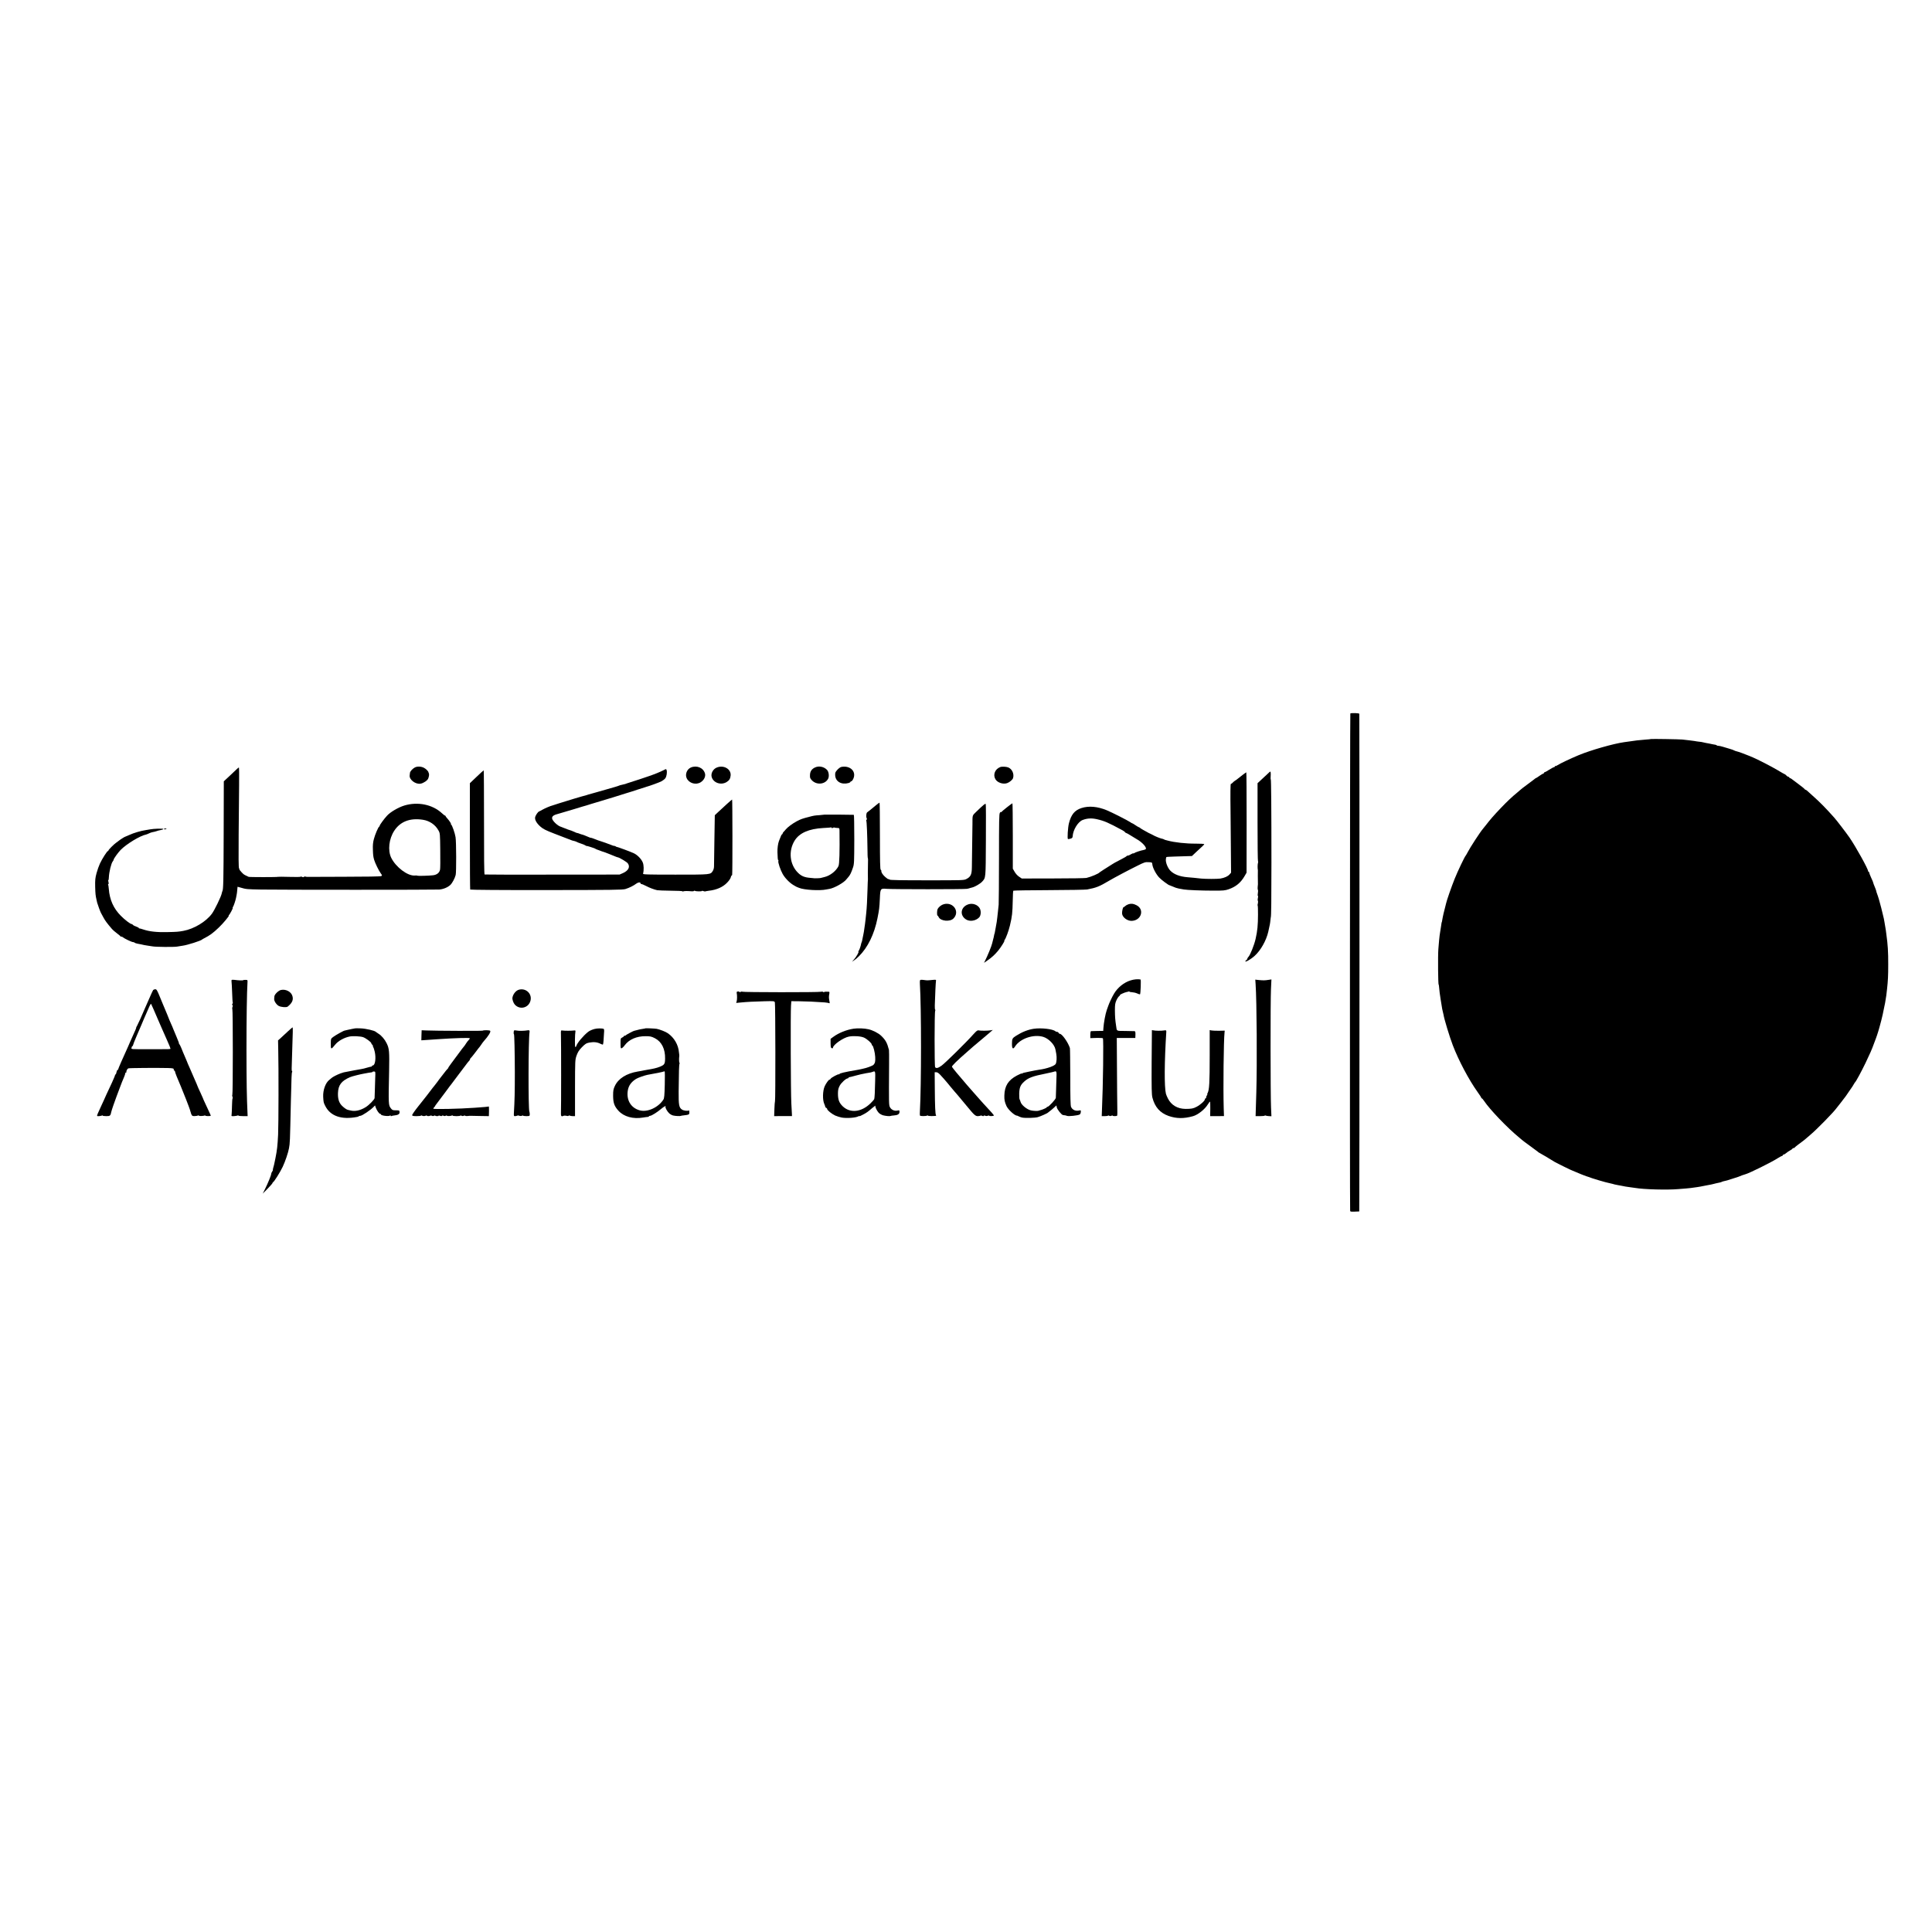 <?xml version="1.0" standalone="no"?>
<!DOCTYPE svg PUBLIC "-//W3C//DTD SVG 20010904//EN"
 "http://www.w3.org/TR/2001/REC-SVG-20010904/DTD/svg10.dtd">
<svg version="1.0" xmlns="http://www.w3.org/2000/svg"
 width="2992pt" height="2992pt" viewBox="0 0 2992 2992"
 preserveAspectRatio="xMidYMid meet">
<g transform="translate(0,2992) scale(0.1,-0.1)"
fill="#000000" stroke="none">
<path d="M20912 18871 c-6 -5 -9 -7595 -3 -7697 1 -19 6 -20 69 -18 37 1 69 3
72 3 4 1 5 7665 1 7707 -1 11 -124 15 -139 5z"/>
<path d="M25568 18475 c-2 -2 -41 -6 -88 -9 -103 -8 -152 -14 -265 -31 -16 -3
-46 -7 -65 -9 -164 -23 -514 -123 -700 -200 -132 -55 -296 -133 -331 -157 -14
-10 -29 -16 -33 -12 -3 3 -6 1 -6 -5 0 -7 -6 -12 -12 -12 -7 0 -41 -18 -76
-40 -34 -22 -67 -40 -72 -40 -6 0 -10 -4 -10 -10 0 -5 -4 -10 -10 -10 -5 0
-32 -16 -59 -35 -26 -19 -51 -35 -55 -35 -3 0 -14 -7 -23 -16 -10 -8 -61 -47
-113 -85 -52 -38 -97 -73 -100 -77 -3 -4 -25 -23 -50 -43 -81 -66 -158 -138
-260 -245 -109 -115 -155 -167 -230 -264 -19 -25 -39 -50 -45 -56 -41 -47
-199 -289 -237 -364 -13 -25 -26 -47 -29 -50 -15 -13 -124 -241 -172 -361 -47
-117 -123 -334 -132 -379 -2 -8 -11 -44 -20 -80 -9 -36 -18 -69 -19 -75 -8
-34 -20 -93 -22 -110 -1 -11 -3 -21 -4 -22 -4 -5 -6 -15 -14 -73 -5 -30 -10
-62 -11 -70 -2 -8 -6 -37 -10 -65 -6 -47 -9 -81 -20 -215 -8 -106 -4 -550 5
-550 3 0 6 -24 8 -53 1 -28 12 -108 23 -177 12 -69 22 -135 24 -147 2 -11 6
-31 10 -43 4 -12 8 -32 10 -43 9 -65 94 -344 143 -472 91 -239 251 -540 387
-730 30 -42 55 -80 55 -86 0 -5 4 -9 9 -9 4 0 20 -17 33 -38 90 -135 365 -422
548 -571 14 -11 32 -27 40 -34 8 -8 62 -48 120 -90 58 -42 113 -83 123 -91 9
-9 19 -16 21 -16 2 0 50 -28 108 -62 57 -35 117 -71 133 -81 38 -22 272 -137
280 -137 3 0 24 -9 48 -20 44 -20 145 -60 162 -65 6 -1 17 -5 25 -8 65 -26
279 -90 345 -102 31 -7 48 -11 70 -18 11 -3 36 -8 55 -11 19 -3 46 -8 60 -11
14 -2 36 -7 50 -10 14 -2 48 -7 75 -11 28 -3 64 -8 80 -11 130 -23 496 -33
665 -18 47 4 103 8 125 10 38 3 83 8 170 21 43 7 52 8 135 25 30 5 66 12 80
15 14 3 33 7 42 10 16 5 40 10 87 20 14 3 28 7 33 10 4 3 17 7 28 10 45 9 58
13 140 40 47 15 87 28 90 29 3 0 10 3 15 6 8 5 76 30 95 34 61 16 405 186 507
252 29 18 57 33 63 33 5 0 10 5 10 10 0 6 6 10 13 10 6 0 24 10 39 23 14 13
43 32 62 42 20 11 36 23 36 27 0 5 6 8 14 8 8 0 16 3 18 8 2 4 30 27 63 52 79
58 76 56 107 82 14 13 50 43 79 68 93 78 348 338 397 405 4 6 34 44 67 85 59
74 98 127 149 205 14 22 30 45 35 51 4 5 14 21 21 35 7 13 16 26 19 29 14 11
95 161 160 295 67 139 101 216 131 300 12 33 25 69 30 80 7 17 28 79 37 110 1
6 10 35 19 65 17 58 42 159 51 200 3 14 6 30 7 35 7 30 26 124 30 145 18 106
22 134 30 215 14 126 18 203 18 380 1 195 -7 310 -28 460 -4 22 -8 54 -9 70
-4 29 -11 72 -21 125 -3 14 -7 39 -10 55 -3 17 -21 91 -40 165 -30 117 -43
161 -72 240 -3 8 -6 22 -8 31 -2 9 -13 37 -24 63 -11 26 -20 51 -20 56 0 5
-14 39 -32 77 -17 37 -31 74 -31 81 0 6 -4 12 -9 12 -4 0 -8 5 -8 11 0 34
-191 378 -288 519 -56 80 -196 263 -237 309 -128 144 -222 240 -331 336 -37
33 -76 68 -86 78 -10 9 -22 17 -27 17 -5 0 -11 4 -13 9 -1 5 -43 39 -93 76
-49 36 -98 73 -108 81 -9 8 -22 14 -27 14 -6 0 -10 5 -10 10 0 6 -6 10 -13 10
-8 0 -22 9 -32 20 -10 11 -21 20 -25 20 -3 0 -54 28 -111 63 -88 53 -314 169
-384 198 -11 4 -36 14 -55 23 -61 26 -174 67 -200 72 -13 3 -29 9 -35 13 -5 4
-37 16 -70 25 -33 10 -81 24 -107 32 -26 8 -55 14 -66 14 -10 0 -22 3 -26 7
-3 4 -12 8 -19 9 -25 4 -73 13 -97 19 -14 3 -38 8 -55 10 -16 3 -37 8 -45 10
-8 3 -35 7 -60 9 -25 3 -54 7 -65 10 -11 2 -49 7 -85 11 -36 3 -83 9 -105 12
-40 5 -482 12 -487 8z"/>
<path d="M6425 18035 c-36 -19 -75 -62 -76 -84 0 -9 -2 -24 -4 -35 -13 -67 89
-147 170 -132 44 8 103 48 116 78 13 33 18 68 10 83 -3 6 -6 12 -6 15 -1 15
-35 51 -65 67 -44 25 -106 28 -145 8z"/>
<path d="M10699 18034 c-61 -26 -93 -107 -64 -167 37 -78 143 -108 217 -61 51
33 78 88 66 134 -24 89 -126 133 -219 94z"/>
<path d="M11095 18031 c-53 -24 -86 -86 -75 -138 22 -95 144 -139 233 -84 41
25 57 52 62 101 10 102 -113 170 -220 121z"/>
<path d="M12625 18036 c-53 -23 -79 -61 -81 -116 -2 -44 1 -54 29 -84 73 -77
205 -65 252 24 19 37 11 107 -17 137 -46 49 -123 66 -183 39z"/>
<path d="M13030 18043 c-14 -2 -42 -22 -62 -44 -33 -37 -36 -45 -34 -88 7 -97
98 -148 209 -117 15 5 27 12 27 17 0 5 6 9 13 9 8 0 22 18 32 40 50 112 -48
209 -185 183z"/>
<path d="M15488 18040 c-80 -32 -113 -119 -72 -188 31 -53 119 -82 181 -60 38
13 85 53 92 79 19 65 -15 139 -74 164 -33 13 -100 16 -127 5z"/>
<path d="M3669 18011 c-14 -14 -65 -63 -114 -108 l-89 -83 -2 -802 c-2 -744
-5 -875 -20 -899 -3 -5 -7 -21 -10 -35 -9 -48 -110 -257 -152 -314 -92 -124
-276 -235 -442 -266 -77 -14 -101 -16 -250 -19 -164 -4 -278 9 -372 41 -29 10
-56 17 -60 16 -5 -1 -8 2 -8 6 0 5 -18 15 -40 22 -22 7 -45 19 -51 27 -6 7
-16 13 -21 13 -20 0 -106 66 -168 129 -113 114 -172 248 -185 415 -3 31 -7 61
-10 67 -4 5 -2 9 4 9 6 0 6 11 1 30 -5 17 -6 30 -2 30 4 0 8 19 8 43 3 82 37
220 61 248 7 8 13 20 13 25 0 15 65 106 107 150 92 94 303 222 396 240 10 2
31 11 47 19 16 8 42 17 57 19 15 2 39 8 53 13 14 6 44 14 68 18 23 4 42 11 42
17 0 9 -151 5 -205 -6 -11 -2 -40 -7 -65 -11 -78 -11 -192 -45 -258 -76 -35
-16 -65 -29 -68 -29 -6 0 -85 -51 -100 -65 -6 -5 -22 -17 -34 -25 -34 -23
-120 -109 -120 -120 0 -5 -4 -10 -9 -10 -12 0 -88 -118 -123 -193 -16 -34 -40
-101 -53 -150 -20 -74 -23 -107 -21 -210 3 -113 6 -137 22 -207 3 -14 7 -32 9
-40 6 -25 50 -144 58 -157 4 -6 21 -38 38 -70 27 -51 56 -90 134 -181 11 -13
44 -42 75 -65 30 -23 58 -46 62 -52 4 -5 8 -6 8 -1 0 5 8 2 18 -6 27 -23 142
-78 162 -78 10 0 21 -4 24 -9 3 -4 25 -12 48 -16 24 -4 48 -9 53 -10 23 -7 73
-16 110 -21 22 -3 51 -8 65 -10 46 -10 335 -12 380 -4 25 4 64 11 87 14 73 9
286 77 303 96 3 3 16 11 30 18 92 47 138 81 228 167 66 62 168 185 155 185 -5
0 -3 4 2 8 14 10 68 112 59 112 -3 0 -2 6 3 13 11 13 39 96 48 140 3 15 7 38
10 51 3 13 7 45 9 72 3 27 5 50 5 51 1 0 22 -5 48 -13 83 -25 94 -26 318 -30
298 -5 2686 -5 2757 0 63 5 129 32 171 70 30 28 70 101 84 156 11 41 10 512
-2 585 -9 61 -53 187 -69 197 -6 4 -7 8 -3 8 9 0 -25 52 -60 90 -13 14 -23 28
-23 32 0 5 -4 8 -9 8 -5 0 -26 16 -47 36 -147 136 -374 182 -583 119 -93 -29
-214 -99 -267 -157 -44 -47 -114 -143 -114 -156 0 -5 -4 -12 -8 -14 -14 -6
-64 -122 -82 -193 -14 -51 -18 -96 -15 -165 2 -83 6 -109 19 -155 16 -54 73
-170 104 -212 22 -30 22 -32 5 -41 -11 -6 -242 -10 -573 -10 -305 0 -559 -1
-565 -2 -5 -1 -12 -1 -15 0 -19 7 -41 7 -46 -1 -3 -5 -13 -5 -24 1 -10 6 -21
7 -23 3 -3 -5 -82 -6 -177 -3 -94 3 -173 3 -175 1 -7 -6 -440 -6 -455 0 -49
22 -72 34 -87 49 -30 28 -63 70 -57 70 4 0 2 6 -4 13 -7 8 -9 179 -6 517 3
278 6 626 7 773 2 148 0 270 -3 271 -3 1 -17 -9 -31 -23z m2878 -786 c104 -15
195 -77 243 -165 25 -44 25 -50 28 -309 2 -146 1 -280 -3 -298 -9 -49 -49 -81
-109 -88 -69 -8 -236 -12 -242 -6 -3 3 -22 4 -43 2 -109 -7 -290 129 -362 274
-56 115 -36 294 47 420 93 142 243 200 441 170z"/>
<path d="M10290 17999 c-14 -8 -108 -51 -120 -54 -3 -1 -18 -7 -35 -14 -34
-15 -382 -131 -405 -136 -8 -2 -16 -4 -17 -5 -2 -2 -7 -4 -13 -5 -5 -1 -11 -3
-12 -5 -4 -2 -24 -7 -62 -15 -16 -3 -33 -8 -38 -11 -7 -5 -91 -30 -213 -64
-16 -4 -79 -23 -140 -40 -60 -18 -117 -33 -125 -35 -8 -2 -15 -4 -15 -5 0 -1
-7 -3 -15 -5 -35 -7 -333 -96 -420 -125 -52 -17 -99 -32 -105 -34 -28 -6 -115
-43 -150 -63 -22 -13 -47 -26 -55 -29 -21 -7 -58 -63 -63 -94 -6 -37 25 -91
82 -141 40 -36 81 -57 213 -108 90 -35 188 -73 218 -84 30 -12 57 -22 60 -23
25 -4 67 -18 75 -24 6 -4 35 -15 65 -25 30 -10 61 -23 69 -29 8 -6 15 -9 15
-7 1 2 26 -4 56 -14 30 -11 57 -20 60 -20 3 0 14 -6 25 -12 11 -6 22 -11 25
-11 3 0 22 -7 44 -16 21 -9 42 -16 45 -16 4 0 47 -16 97 -36 112 -46 128 -52
134 -52 17 1 135 -70 151 -90 42 -54 14 -114 -73 -153 l-53 -23 -1040 -1
c-572 -1 -1044 0 -1050 2 -7 2 -10 280 -9 808 0 443 -2 805 -5 805 -3 0 -53
-45 -110 -100 l-104 -99 0 -819 c0 -450 2 -823 5 -828 4 -5 478 -9 1180 -8
1034 1 1179 3 1224 16 61 19 127 52 170 85 30 22 64 23 64 2 0 -5 6 -9 13 -9
7 0 38 -13 69 -29 57 -30 123 -55 175 -67 15 -3 110 -7 210 -8 101 0 183 -5
183 -9 0 -5 5 -5 10 -2 11 7 68 8 128 2 18 -2 35 0 38 5 3 5 10 5 16 2 15 -10
108 -11 108 -2 0 4 11 3 24 -2 13 -5 26 -7 28 -5 2 2 26 6 53 10 124 14 221
57 287 127 27 28 52 64 55 80 3 15 9 28 13 28 3 0 8 6 9 13 6 37 5 1167 -1
1165 -8 -3 -124 -107 -215 -193 l-53 -50 -6 -365 c-3 -201 -6 -387 -6 -415 1
-32 -6 -61 -18 -81 -38 -60 -25 -59 -579 -59 -445 0 -506 2 -502 15 14 52 12
133 -4 172 -22 56 -85 120 -143 146 -58 26 -233 91 -259 96 -7 1 -16 5 -19 9
-4 4 -14 7 -22 7 -8 0 -28 6 -45 14 -33 14 -152 56 -171 61 -6 1 -20 6 -31 10
-69 28 -115 44 -115 40 0 -2 -25 7 -56 21 -30 13 -63 26 -72 28 -9 1 -30 8
-45 14 -16 7 -33 12 -39 12 -5 0 -22 6 -36 14 -24 12 -77 32 -107 40 -10 3
-56 21 -85 33 -8 3 -17 7 -20 8 -53 13 -140 97 -140 134 0 33 26 51 110 72 36
10 139 40 230 68 91 28 175 54 187 56 12 3 33 9 45 14 13 5 25 9 28 9 3 0 12
3 20 6 8 3 71 21 140 42 69 20 157 47 195 59 39 13 117 37 175 55 58 17 146
45 195 62 50 16 97 31 105 33 8 2 15 4 15 5 0 1 7 3 15 5 46 12 201 68 235 86
22 12 49 33 59 47 19 25 30 92 20 125 -6 19 -12 20 -34 6z"/>
<path d="M19645 17949 c-16 -15 -61 -57 -100 -93 l-70 -65 0 -606 c0 -333 3
-605 7 -605 4 0 4 -10 0 -22 -7 -20 -8 -85 -2 -113 1 -5 1 -14 0 -20 -1 -8 -1
-121 1 -200 0 -5 -2 -25 -4 -43 -2 -17 0 -37 3 -43 4 -6 4 -28 0 -50 -4 -22
-4 -42 1 -44 4 -3 4 -18 -1 -34 -4 -15 -4 -34 0 -41 4 -7 4 -25 0 -41 -5 -15
-6 -30 -3 -33 3 -3 6 -65 5 -138 0 -164 -9 -256 -37 -378 -22 -97 -83 -249
-111 -278 -7 -6 -16 -21 -19 -32 -3 -11 -10 -20 -15 -20 -4 0 -10 -7 -14 -15
-9 -25 83 27 143 81 94 84 181 238 212 374 24 103 30 138 34 185 2 22 4 40 5
40 7 0 10 286 10 840 0 839 -4 1295 -10 1295 -3 0 -4 20 -2 44 2 23 2 52 0 63
-3 19 -5 19 -33 -8z"/>
<path d="M19250 17924 c-25 -19 -60 -47 -79 -62 -18 -15 -41 -31 -50 -36 -9
-5 -23 -18 -32 -28 -9 -10 -21 -18 -27 -18 -7 0 -9 -134 -5 -432 2 -238 5
-548 6 -688 l2 -255 -24 -27 c-27 -31 -78 -53 -142 -64 -50 -7 -226 -7 -297 0
-26 3 -76 8 -112 12 -36 3 -82 7 -102 9 -119 10 -209 45 -264 102 -39 40 -73
125 -69 171 1 18 5 35 8 39 3 3 61 6 129 8 68 2 155 4 195 6 l72 2 70 66 c38
36 81 76 95 88 14 13 26 26 26 30 0 5 -60 8 -132 8 -154 -1 -329 19 -433 47
-22 7 -42 12 -45 12 -3 1 -10 4 -16 8 -6 4 -22 9 -35 11 -25 5 -111 40 -139
58 -8 5 -22 12 -30 15 -8 3 -22 9 -30 14 -8 5 -37 21 -65 36 -27 14 -57 32
-66 40 -8 8 -19 14 -23 14 -4 0 -27 14 -51 30 -24 17 -47 30 -50 30 -4 0 -19
8 -33 19 -38 26 -284 151 -362 183 -143 59 -278 71 -392 34 -105 -34 -159
-100 -194 -236 -16 -64 -27 -237 -15 -244 3 -2 21 1 39 6 25 7 32 14 34 36 5
99 82 225 154 253 70 27 137 31 219 13 119 -27 176 -52 400 -173 17 -9 34 -22
38 -28 4 -7 12 -13 18 -13 5 0 36 -17 67 -37 31 -20 74 -46 95 -58 86 -47 163
-133 140 -156 -4 -4 -21 -10 -36 -13 -42 -7 -130 -37 -144 -49 -7 -5 -13 -6
-13 -2 0 3 -15 -3 -34 -14 -18 -12 -40 -21 -49 -21 -8 0 -17 -3 -19 -7 -1 -5
-35 -25 -74 -45 -107 -56 -137 -72 -148 -81 -19 -13 -80 -52 -136 -86 -30 -19
-57 -37 -60 -40 -14 -20 -132 -70 -205 -87 -16 -4 -249 -8 -516 -8 l-485 -1
-42 28 c-23 15 -54 48 -69 76 l-28 48 0 507 c0 278 -3 506 -6 506 -8 0 -161
-121 -171 -135 -5 -6 -8 -6 -8 0 0 5 -7 0 -15 -12 -12 -18 -14 -117 -14 -694
0 -371 -3 -699 -5 -729 -3 -30 -8 -77 -11 -105 -3 -27 -7 -68 -10 -90 -5 -51
-11 -89 -26 -167 -14 -81 -17 -93 -20 -93 -1 0 -3 -9 -4 -20 -1 -11 -8 -40
-15 -65 -7 -25 -13 -52 -15 -60 -7 -37 -73 -198 -112 -273 l-14 -28 52 36 c68
47 114 89 165 150 44 53 108 155 98 155 -4 0 -2 6 4 13 19 23 63 142 82 222
35 146 40 198 44 387 1 81 5 151 9 154 4 4 253 8 554 9 302 1 566 6 588 10
140 26 189 45 340 135 82 48 294 161 438 232 108 54 123 59 174 56 55 -3 56
-3 59 -37 6 -52 58 -151 106 -201 36 -39 146 -120 161 -120 2 0 22 -8 43 -17
22 -9 42 -18 47 -19 4 -1 9 -3 12 -4 10 -5 57 -15 120 -25 57 -9 271 -18 450
-18 161 -1 187 2 244 22 110 38 185 100 244 201 l32 55 1 778 c0 427 -2 777
-5 776 -3 0 -26 -16 -51 -35z"/>
<path d="M13565 17449 c-28 -23 -66 -55 -86 -71 -20 -17 -42 -34 -49 -38 -15
-9 -20 -68 -8 -92 5 -10 4 -19 -2 -23 -6 -4 -8 -11 -4 -16 7 -12 16 -228 18
-426 0 -84 3 -153 6 -153 3 0 4 -37 2 -82 -2 -90 -3 -222 -1 -235 1 -4 1 -10
0 -13 -1 -3 -4 -70 -6 -150 -4 -157 -12 -299 -20 -370 -3 -25 -7 -67 -10 -95
-3 -27 -7 -61 -9 -75 -3 -14 -7 -47 -11 -75 -3 -27 -10 -68 -15 -90 -5 -22
-12 -55 -15 -74 -3 -19 -8 -38 -11 -43 -3 -4 -7 -18 -9 -29 -7 -37 -27 -93
-38 -106 -5 -7 -7 -13 -3 -13 12 0 -33 -79 -67 -117 l-32 -37 30 20 c17 10 51
39 76 64 138 136 239 343 288 589 27 135 30 160 37 306 7 156 9 158 104 150
90 -8 1196 -8 1245 0 22 4 43 9 47 12 5 2 18 6 30 8 41 8 127 58 157 90 58 65
56 35 59 634 2 304 1 560 -2 568 -6 14 -34 -9 -152 -123 -57 -56 -54 -44 -54
-189 0 -11 0 -40 -1 -65 -2 -80 -7 -502 -8 -601 -1 -111 -18 -148 -85 -182
-37 -20 -58 -20 -607 -20 -415 0 -572 3 -582 11 -8 7 -16 10 -19 7 -2 -3 -24
12 -47 32 -40 34 -67 76 -62 97 1 5 -3 13 -10 17 -9 5 -12 131 -12 523 0 284
-3 516 -6 516 -4 0 -29 -19 -56 -41z"/>
<path d="M12767 17304 c-1 -1 -36 -4 -77 -8 -77 -5 -86 -7 -155 -25 -106 -27
-135 -37 -195 -69 -69 -37 -143 -92 -173 -129 -10 -13 -25 -30 -33 -37 -8 -8
-14 -19 -14 -25 0 -6 -4 -11 -8 -11 -7 0 -19 -25 -49 -105 -15 -41 -25 -113
-23 -175 2 -86 6 -120 12 -120 4 0 5 -7 2 -15 -8 -19 32 -138 67 -200 35 -63
107 -137 167 -172 26 -16 49 -28 52 -29 3 0 19 -7 35 -14 74 -32 319 -47 420
-25 17 4 39 8 50 9 71 11 223 95 261 146 7 8 22 26 34 40 25 29 43 65 69 143
19 53 20 86 21 437 0 209 -3 381 -7 381 -12 2 -454 5 -456 3z m132 -204 c10 5
21 7 23 4 3 -2 22 -5 42 -6 35 -1 36 -2 37 -42 4 -326 -1 -518 -16 -549 -35
-74 -129 -148 -212 -168 -26 -6 -55 -13 -63 -16 -13 -4 -105 -7 -112 -3 -2 1
-25 3 -52 5 -86 7 -135 27 -186 77 -131 127 -153 341 -53 501 74 118 221 182
443 194 63 3 117 7 120 10 2 2 6 0 8 -6 2 -7 10 -8 21 -1z"/>
<path d="M2540 17081 c0 -5 9 -7 20 -4 11 3 20 7 20 9 0 2 -9 4 -20 4 -11 0
-20 -4 -20 -9z"/>
<path d="M14619 15918 c-39 -10 -80 -41 -98 -76 -12 -22 -13 -102 -1 -102 4 0
12 -11 17 -23 29 -62 174 -76 228 -22 104 103 1 260 -146 223z"/>
<path d="M14999 15916 c-122 -38 -143 -171 -37 -236 59 -36 151 -21 202 33 29
30 32 104 6 145 -32 52 -108 78 -171 58z"/>
<path d="M17481 15918 c-18 -5 -42 -18 -54 -29 -11 -10 -24 -19 -28 -19 -10 0
-24 -66 -22 -98 5 -59 83 -117 152 -113 149 8 198 180 70 243 -45 23 -77 27
-118 16z"/>
<path d="M17509 14737 c-102 -31 -201 -110 -258 -208 -26 -42 -77 -151 -87
-184 -2 -5 -12 -36 -24 -67 -21 -59 -47 -200 -52 -278 l-3 -45 -90 -1 c-50 -1
-94 -2 -100 -3 -5 -1 -10 -25 -10 -55 l0 -53 95 3 c52 2 97 -1 100 -6 12 -19
3 -721 -15 -1125 l-3 -80 49 0 c27 0 49 4 49 8 0 4 8 4 17 -2 11 -6 24 -6 35
0 10 5 18 6 18 2 0 -10 63 -11 71 0 3 4 4 62 2 130 -1 67 -4 336 -5 597 l-3
475 144 0 143 0 2 53 c1 40 -3 52 -14 53 -8 1 -73 2 -144 3 -143 1 -129 -6
-141 76 -15 96 -18 144 -19 240 0 89 3 113 23 158 13 29 33 59 45 67 11 8 16
15 11 15 -18 0 70 41 99 46 16 3 33 7 38 10 4 3 8 2 8 -3 0 -4 18 -8 40 -9 22
-1 58 -9 80 -19 22 -10 42 -16 45 -13 9 8 17 228 8 229 -43 8 -101 3 -154 -14z"/>
<path d="M3587 14743 c-2 -4 -3 -17 -1 -28 2 -11 6 -87 9 -169 2 -82 7 -151
10 -154 3 -3 0 -11 -6 -18 -7 -8 -7 -14 0 -18 7 -4 7 -15 1 -31 -5 -13 -6 -26
-2 -29 10 -6 10 -1322 0 -1331 -4 -4 -3 -18 2 -31 5 -13 6 -24 2 -24 -4 0 -8
-50 -9 -110 -1 -61 -4 -123 -6 -139 -5 -28 -4 -28 38 -26 24 2 48 6 53 9 6 3
13 3 15 -1 3 -5 36 -8 74 -8 l68 0 -2 45 c-12 267 -15 452 -16 975 0 505 6
886 16 1060 2 28 -1 30 -31 30 -19 1 -35 -2 -37 -5 -4 -6 -70 -4 -132 5 -23 3
-43 2 -46 -2z"/>
<path d="M14248 14738 c-3 -7 -4 -33 -2 -58 23 -367 23 -1567 0 -1970 -2 -30
-2 -60 1 -66 4 -11 94 -11 112 0 6 4 11 4 11 -1 0 -4 26 -7 57 -7 75 2 75 2
68 14 -11 18 -16 141 -18 405 l-2 260 25 0 c16 0 36 -13 60 -39 19 -22 46 -51
59 -65 13 -14 37 -43 55 -64 17 -22 39 -49 49 -60 10 -12 37 -44 60 -71 23
-27 47 -54 52 -60 6 -6 30 -36 55 -66 25 -30 49 -60 55 -66 5 -7 26 -31 45
-54 96 -117 118 -136 155 -135 19 1 38 5 41 8 4 3 15 2 25 -3 12 -7 20 -7 24
0 4 6 12 7 23 1 9 -5 26 -5 39 0 13 5 23 5 23 1 0 -10 70 -7 72 3 1 7 -41 55
-171 194 -18 20 -54 60 -80 90 -25 30 -55 64 -66 75 -22 23 -151 172 -259 301
-37 44 -70 86 -73 93 -6 14 69 88 257 252 34 30 68 60 74 65 10 9 71 61 195
164 24 20 57 48 75 64 l31 27 -35 -6 c-41 -8 -156 -8 -186 -1 -16 4 -34 -10
-80 -61 -107 -121 -438 -447 -492 -485 -54 -39 -83 -46 -100 -24 -11 14 -11
856 1 874 4 6 4 14 0 16 -5 3 -7 34 -6 69 5 165 14 355 18 375 4 22 2 23 -58
17 -81 -8 -74 -8 -133 0 -38 5 -53 3 -56 -6z"/>
<path d="M19445 14677 c18 -262 24 -1238 11 -1677 -4 -124 -8 -256 -9 -295
l-2 -70 68 0 c38 0 71 3 74 8 2 4 9 4 16 0 6 -3 28 -7 49 -8 l38 -2 -6 136
c-9 191 -10 1655 -1 1834 l7 149 -47 -7 c-56 -9 -79 -9 -151 -2 l-52 6 5 -72z"/>
<path d="M2372 14588 c-5 -7 -31 -62 -57 -123 -26 -60 -61 -138 -76 -173 -16
-34 -29 -64 -29 -67 0 -6 -70 -158 -87 -190 -10 -16 -16 -30 -14 -30 4 0 -16
-48 -58 -139 -23 -49 -41 -90 -41 -92 0 -2 -11 -27 -24 -56 -87 -190 -156
-349 -156 -358 0 -5 -4 -10 -10 -10 -5 0 -12 -16 -16 -35 -3 -19 -10 -35 -15
-35 -5 0 -8 -3 -7 -7 0 -5 -7 -26 -17 -48 -10 -22 -19 -42 -20 -45 0 -3 -13
-30 -27 -60 -43 -90 -108 -232 -108 -235 0 -2 -21 -47 -47 -102 -25 -54 -47
-102 -49 -108 -1 -5 -5 -17 -9 -26 -5 -13 0 -16 29 -14 19 2 39 6 45 9 6 4 11
4 11 -1 0 -4 25 -8 56 -8 60 0 65 5 78 68 5 24 53 164 81 237 9 25 30 81 47
125 16 44 34 89 38 100 5 11 18 42 29 69 12 27 21 55 21 62 0 8 4 14 10 14 5
0 9 3 8 8 -5 17 14 51 31 57 19 6 442 9 609 5 87 -2 97 -6 93 -32 0 -5 4 -8 9
-8 6 0 10 -6 10 -14 0 -14 38 -109 93 -236 26 -59 137 -344 137 -352 0 -4 4
-17 9 -30 5 -13 8 -25 8 -28 0 -3 5 -14 11 -26 8 -16 19 -20 51 -18 22 1 44 5
50 9 6 3 11 2 11 -2 0 -10 75 -7 92 3 6 4 9 3 5 -2 -5 -9 79 -12 87 -3 2 2
-21 53 -50 114 -29 60 -55 116 -58 125 -2 8 -25 60 -50 115 -26 55 -47 102
-47 105 -1 4 -21 53 -49 115 -10 23 -46 106 -65 150 -7 17 -22 51 -34 77 -11
26 -21 50 -21 52 0 3 -13 33 -29 68 -15 35 -39 90 -51 123 -13 33 -29 63 -34
67 -6 4 -8 8 -4 8 3 0 -12 42 -34 93 -22 50 -46 108 -53 127 -7 19 -23 58 -36
85 -13 28 -23 52 -24 55 0 5 -62 154 -105 255 -10 22 -34 82 -55 133 -32 77
-41 92 -60 92 -12 0 -27 -6 -33 -12z m8 -303 c18 -44 43 -102 56 -130 12 -27
45 -104 74 -170 29 -66 62 -140 73 -165 38 -85 57 -132 57 -139 0 -10 4 -10
-280 -10 -359 0 -327 -2 -322 25 2 13 8 24 13 24 5 0 9 6 9 13 0 7 25 71 56
143 64 147 77 177 79 184 3 10 64 151 118 273 11 26 23 44 27 40 3 -5 21 -44
40 -88z"/>
<path d="M4352 14589 c-39 -8 -102 -69 -103 -101 -1 -13 -2 -30 -3 -38 -3 -32
35 -90 72 -109 38 -19 118 -25 137 -10 68 54 91 103 74 162 -18 68 -101 112
-177 96z"/>
<path d="M8033 14592 c-45 -14 -88 -68 -97 -122 -5 -27 15 -84 37 -108 75 -82
204 -54 239 50 38 111 -64 214 -179 180z"/>
<path d="M11409 14555 c-1 -5 0 -14 1 -20 6 -28 6 -93 -1 -118 l-8 -29 72 7
c105 10 193 14 365 19 150 4 154 3 162 -18 9 -23 11 -1515 2 -1530 -3 -5 -7
-59 -9 -120 l-4 -111 138 1 138 0 -1 30 c-1 16 -5 92 -9 169 -9 163 -13 1407
-5 1510 l5 70 120 -1 c109 -1 243 -7 397 -18 32 -3 63 -8 69 -12 9 -5 10 3 4
32 -10 49 -10 71 -2 112 4 18 2 32 -3 33 -37 3 -68 2 -77 -4 -7 -4 -14 -3 -17
2 -4 5 -18 6 -34 2 -34 -10 -1208 -9 -1217 1 -4 4 -16 3 -26 -3 -11 -5 -19 -6
-19 -1 0 12 -40 10 -41 -3z"/>
<path d="M4460 13949 c-36 -34 -85 -79 -109 -101 l-45 -40 3 -141 c7 -273 5
-1173 -2 -1317 -9 -177 -15 -235 -42 -370 -21 -103 -23 -111 -34 -147 -5 -18
-7 -33 -5 -33 3 0 -2 -10 -10 -22 -9 -12 -16 -29 -16 -38 0 -20 -52 -147 -96
-235 l-35 -70 76 77 c41 42 75 81 75 86 0 6 4 12 9 14 16 6 109 154 149 238
38 80 85 218 97 285 16 93 15 70 30 740 9 376 11 431 19 443 3 6 3 13 -2 15
-4 3 -6 23 -5 44 1 21 5 139 8 262 4 123 7 257 9 297 1 41 0 74 -3 74 -3 0
-35 -28 -71 -61z"/>
<path d="M5498 13994 c-2 -1 -21 -5 -43 -8 -22 -4 -56 -11 -75 -16 -19 -5 -38
-10 -42 -10 -14 0 -134 -67 -174 -96 -40 -29 -40 -29 -41 -101 -2 -99 4 -101
67 -22 46 58 137 109 225 127 50 10 168 4 208 -10 43 -15 126 -77 127 -94 0
-6 7 -17 15 -24 9 -7 13 -15 10 -18 -3 -3 -1 -10 5 -17 5 -6 15 -38 23 -71 23
-100 7 -214 -30 -214 -7 0 -13 -4 -13 -10 0 -6 -3 -9 -7 -8 -5 1 -35 -7 -67
-16 -32 -10 -73 -20 -90 -22 -17 -2 -65 -11 -106 -19 -41 -9 -90 -18 -109 -21
-52 -9 -63 -11 -107 -27 -54 -20 -124 -56 -141 -73 -8 -7 -22 -19 -31 -26 -60
-44 -102 -160 -97 -264 5 -83 6 -89 29 -135 78 -163 253 -224 498 -176 10 2
21 6 24 10 4 4 15 7 25 7 26 0 160 90 205 138 l22 23 11 -33 c16 -44 53 -98
69 -98 6 0 12 -4 12 -9 0 -18 118 -33 138 -18 8 6 12 5 12 -2 0 -7 5 -9 11 -5
6 3 25 8 42 9 62 6 88 22 85 52 -2 27 -4 28 -56 28 -48 0 -57 3 -77 29 -40 50
-40 58 -29 579 6 304 2 351 -39 432 -28 58 -81 120 -125 146 -20 13 -39 26
-42 29 -15 19 -154 51 -232 54 -48 2 -89 2 -90 0z m313 -764 c-2 -52 -5 -142
-6 -200 -1 -58 -3 -110 -4 -116 -2 -22 -86 -108 -136 -139 -83 -52 -165 -70
-235 -53 -19 5 -40 10 -46 11 -21 5 -69 41 -96 71 -41 46 -57 105 -54 189 5
124 53 187 186 245 28 13 165 47 220 56 19 3 49 8 65 12 17 3 38 6 48 7 9 1
17 4 17 8 0 3 10 6 23 5 21 -1 22 -3 18 -96z"/>
<path d="M9204 13984 c-44 -13 -79 -29 -101 -48 -74 -60 -164 -168 -178 -214
-3 -12 -11 -20 -16 -16 -9 5 -6 202 3 245 2 10 -5 13 -27 10 -37 -5 -142 -5
-175 0 -25 4 -25 4 -23 -71 4 -95 4 -1162 0 -1215 -2 -41 10 -51 42 -34 8 3
27 3 43 -1 16 -5 30 -5 34 1 3 6 11 6 17 2 7 -4 28 -8 47 -8 l35 0 0 435 c1
431 1 436 24 503 18 50 37 82 75 121 55 58 77 72 122 80 71 13 125 7 176 -20
17 -9 33 -13 36 -9 3 3 7 32 9 63 1 31 4 83 7 114 4 33 2 59 -4 63 -19 12
-106 11 -146 -1z"/>
<path d="M9998 13995 c-2 -2 -22 -5 -46 -9 -24 -3 -62 -11 -85 -18 -23 -6 -44
-12 -47 -12 -13 -2 -125 -62 -128 -68 -2 -5 -10 -8 -18 -8 -8 0 -14 -4 -14 -8
0 -5 -11 -14 -25 -20 -24 -11 -25 -16 -25 -91 0 -71 2 -79 18 -74 9 3 31 23
47 46 67 90 185 141 323 140 72 0 90 -4 145 -32 104 -54 160 -166 157 -316 -1
-57 -5 -74 -23 -93 -17 -18 -82 -45 -142 -58 -40 -9 -74 -15 -100 -19 -16 -3
-41 -7 -55 -10 -14 -2 -36 -7 -50 -10 -14 -2 -38 -7 -53 -9 -174 -29 -302
-109 -355 -224 -23 -49 -27 -70 -27 -152 1 -111 19 -162 84 -233 84 -91 226
-130 379 -104 31 5 65 10 75 10 9 1 17 5 17 9 0 4 8 8 18 8 22 0 113 57 171
107 41 35 81 56 68 36 -9 -14 25 -75 56 -104 16 -15 43 -30 61 -34 39 -9 108
-12 121 -6 6 3 19 6 30 6 11 1 38 4 60 8 37 7 40 10 41 42 0 20 -4 31 -9 28
-18 -11 -79 -4 -104 13 -47 30 -55 69 -53 283 3 310 6 416 14 429 4 7 3 12 -1
12 -7 0 -9 73 -3 105 1 6 1 12 0 15 -1 3 -3 21 -5 40 -9 119 -74 231 -173 299
-32 23 -125 59 -172 68 -28 5 -168 11 -172 8z m297 -872 c-4 -169 -8 -212 -22
-233 -81 -124 -251 -200 -371 -164 -136 40 -206 164 -178 314 14 71 53 125
126 171 28 18 130 54 175 63 54 9 90 16 111 21 12 3 36 7 55 10 19 3 48 10 64
14 17 5 33 10 38 10 4 1 5 -92 2 -206z"/>
<path d="M13218 13989 c-110 -17 -228 -64 -314 -127 l-41 -30 0 -70 c1 -59 4
-71 19 -75 11 -3 18 0 18 8 0 44 160 156 247 172 75 14 186 6 234 -16 49 -23
119 -86 119 -106 0 -7 5 -15 10 -17 14 -4 41 -110 44 -175 4 -69 -2 -97 -25
-122 -17 -18 -111 -52 -179 -65 -14 -3 -35 -7 -46 -10 -12 -2 -37 -7 -55 -10
-157 -26 -249 -48 -249 -59 0 -6 -3 -7 -6 -4 -9 9 -125 -53 -131 -70 -3 -7
-10 -13 -17 -13 -13 0 -54 -58 -75 -104 -31 -72 -34 -209 -6 -271 10 -22 17
-44 16 -48 0 -4 6 -10 14 -13 8 -4 15 -12 15 -18 0 -20 71 -77 125 -102 28
-12 73 -26 100 -31 79 -14 215 -4 256 18 10 5 19 7 19 4 0 -4 26 8 58 25 52
27 77 45 137 98 27 23 62 48 53 38 -10 -12 20 -77 50 -109 14 -15 44 -32 67
-39 43 -11 104 -17 119 -10 4 3 25 6 45 7 63 4 91 21 91 54 0 27 -2 29 -32 22
-45 -10 -93 11 -115 51 -18 35 -18 36 -14 678 1 107 0 202 -2 210 -28 110 -52
154 -122 221 -41 39 -128 84 -194 99 -63 15 -167 19 -233 9z m335 -811 c-3
-165 -8 -254 -14 -278 -2 -8 -28 -38 -58 -67 -142 -138 -316 -156 -431 -45
-56 55 -74 104 -73 204 1 53 7 77 28 116 25 46 98 112 124 112 6 0 11 4 11 8
0 5 6 9 13 10 6 0 53 12 103 26 50 13 106 27 125 29 19 3 34 6 34 7 0 1 17 3
37 6 21 2 48 9 60 14 45 18 45 17 41 -142z"/>
<path d="M16010 13988 c-92 -14 -182 -50 -275 -109 -58 -37 -62 -46 -63 -121
-1 -79 16 -95 47 -45 78 123 285 194 436 150 84 -25 176 -119 190 -195 3 -13
8 -43 13 -68 10 -57 6 -128 -9 -157 -17 -31 -140 -74 -254 -89 -35 -5 -88 -15
-160 -30 -93 -20 -88 -18 -102 -27 -7 -5 -13 -5 -13 -2 0 3 -32 -11 -71 -31
-134 -71 -191 -160 -195 -308 -2 -70 5 -101 33 -165 26 -57 130 -151 163 -148
3 0 16 -5 28 -12 13 -7 36 -15 50 -18 50 -10 197 -6 242 6 44 12 150 59 160
71 3 3 15 13 28 22 12 8 40 32 62 52 l40 37 6 -30 c7 -33 74 -117 96 -119 34
-4 54 -8 63 -13 21 -10 165 5 195 21 9 5 17 22 18 39 2 26 0 29 -20 24 -59
-14 -110 7 -131 55 -9 20 -12 145 -12 462 -1 239 -3 442 -6 450 -30 91 -122
220 -156 220 -7 0 -16 7 -19 15 -4 8 -14 15 -23 15 -9 0 -21 4 -26 9 -38 35
-220 56 -335 39z m351 -753 c-2 -50 -4 -137 -6 -195 -2 -58 -4 -113 -4 -122
-1 -22 -109 -138 -127 -138 -8 0 -14 -4 -14 -9 0 -8 -75 -40 -103 -45 -6 -1
-16 -4 -22 -7 -12 -6 -78 -4 -116 4 -64 13 -154 86 -165 136 -4 14 -10 31 -14
36 -4 6 -7 46 -6 90 3 92 19 132 75 183 64 60 132 86 340 127 69 14 127 28
130 30 3 3 12 4 20 3 13 -3 15 -19 12 -93z"/>
<path d="M6530 13965 c-1 0 -2 -35 -3 -78 l-2 -78 90 6 c50 3 122 8 160 11
264 18 493 25 500 15 2 -5 -5 -17 -16 -27 -11 -10 -29 -34 -41 -53 -12 -20
-25 -38 -28 -41 -3 -3 -19 -23 -36 -45 -16 -22 -32 -44 -37 -50 -126 -168
-177 -238 -177 -245 0 -4 -3 -10 -8 -12 -4 -1 -33 -37 -64 -78 -32 -41 -61
-79 -66 -85 -4 -5 -19 -25 -32 -44 -14 -19 -32 -42 -40 -52 -8 -9 -22 -26 -30
-37 -42 -57 -135 -177 -223 -286 -53 -66 -96 -128 -94 -136 2 -12 18 -15 70
-15 37 0 67 4 67 8 0 5 6 5 12 1 7 -5 22 -8 33 -8 11 0 26 3 33 8 6 4 12 3 12
-1 0 -10 41 -10 56 0 5 3 16 2 24 -3 8 -5 22 -5 32 1 10 5 18 6 18 2 0 -4 13
-8 29 -8 16 0 27 3 24 7 -2 5 7 4 21 -2 16 -6 27 -6 31 0 4 6 13 7 23 1 11 -6
24 -6 35 0 9 6 17 6 17 2 0 -10 63 -8 79 2 6 3 11 3 11 -2 0 -4 27 -8 60 -8
33 0 60 4 60 8 0 4 8 3 18 -2 11 -6 24 -6 34 0 10 5 19 5 22 0 3 -4 20 -6 38
-4 18 3 42 4 53 3 11 -1 78 -2 148 -3 l128 -2 2 77 c1 42 -1 75 -4 73 -5 -4
-79 -11 -214 -20 -245 -18 -645 -26 -645 -14 0 4 7 14 15 23 8 8 15 17 15 20
0 3 7 14 15 23 16 20 30 39 150 200 43 60 82 110 85 113 3 3 57 75 120 160 63
85 122 162 130 172 32 35 40 47 40 57 0 5 4 11 8 13 4 2 37 41 72 88 35 47 66
87 70 90 3 3 14 18 24 34 10 16 27 39 37 50 74 83 112 145 101 162 -7 11 -99
13 -117 3 -10 -6 -737 -3 -872 3 -40 2 -73 4 -73 3z"/>
<path d="M7962 13961 c-8 -5 -10 -56 -3 -56 7 0 13 -274 14 -590 0 -310 -3
-438 -15 -640 -2 -39 2 -44 29 -39 15 3 29 7 31 9 2 2 14 0 26 -5 13 -4 29 -4
39 1 9 6 17 6 17 2 0 -4 23 -8 52 -8 51 1 52 1 52 31 0 16 -3 34 -6 40 -18 34
-16 1115 3 1231 4 25 -3 31 -28 27 -48 -9 -137 -11 -169 -4 -18 4 -36 5 -42 1z"/>
<path d="M17839 13967 c-1 -1 -2 -224 -4 -496 -2 -408 0 -503 12 -550 38 -146
118 -236 250 -283 121 -42 235 -44 378 -4 77 21 186 108 231 184 14 23 29 42
33 42 3 0 5 -51 4 -112 l-2 -113 107 0 107 1 -4 124 c-9 304 -1 1053 13 1172
l3 27 -91 -2 c-50 0 -102 2 -116 5 l-26 6 0 -392 c0 -428 -6 -534 -33 -585 -7
-11 -8 -21 -4 -21 4 0 2 -5 -5 -12 -7 -7 -12 -20 -12 -30 0 -10 -4 -18 -10
-18 -5 0 -10 -6 -10 -13 0 -24 -69 -86 -130 -118 -51 -27 -81 -32 -170 -32
-125 1 -222 59 -274 163 -13 25 -26 57 -30 72 -26 110 -24 487 6 958 2 24 -5
28 -34 22 -40 -7 -135 -6 -165 1 -13 3 -24 5 -24 4z"/>
</g>
</svg>

